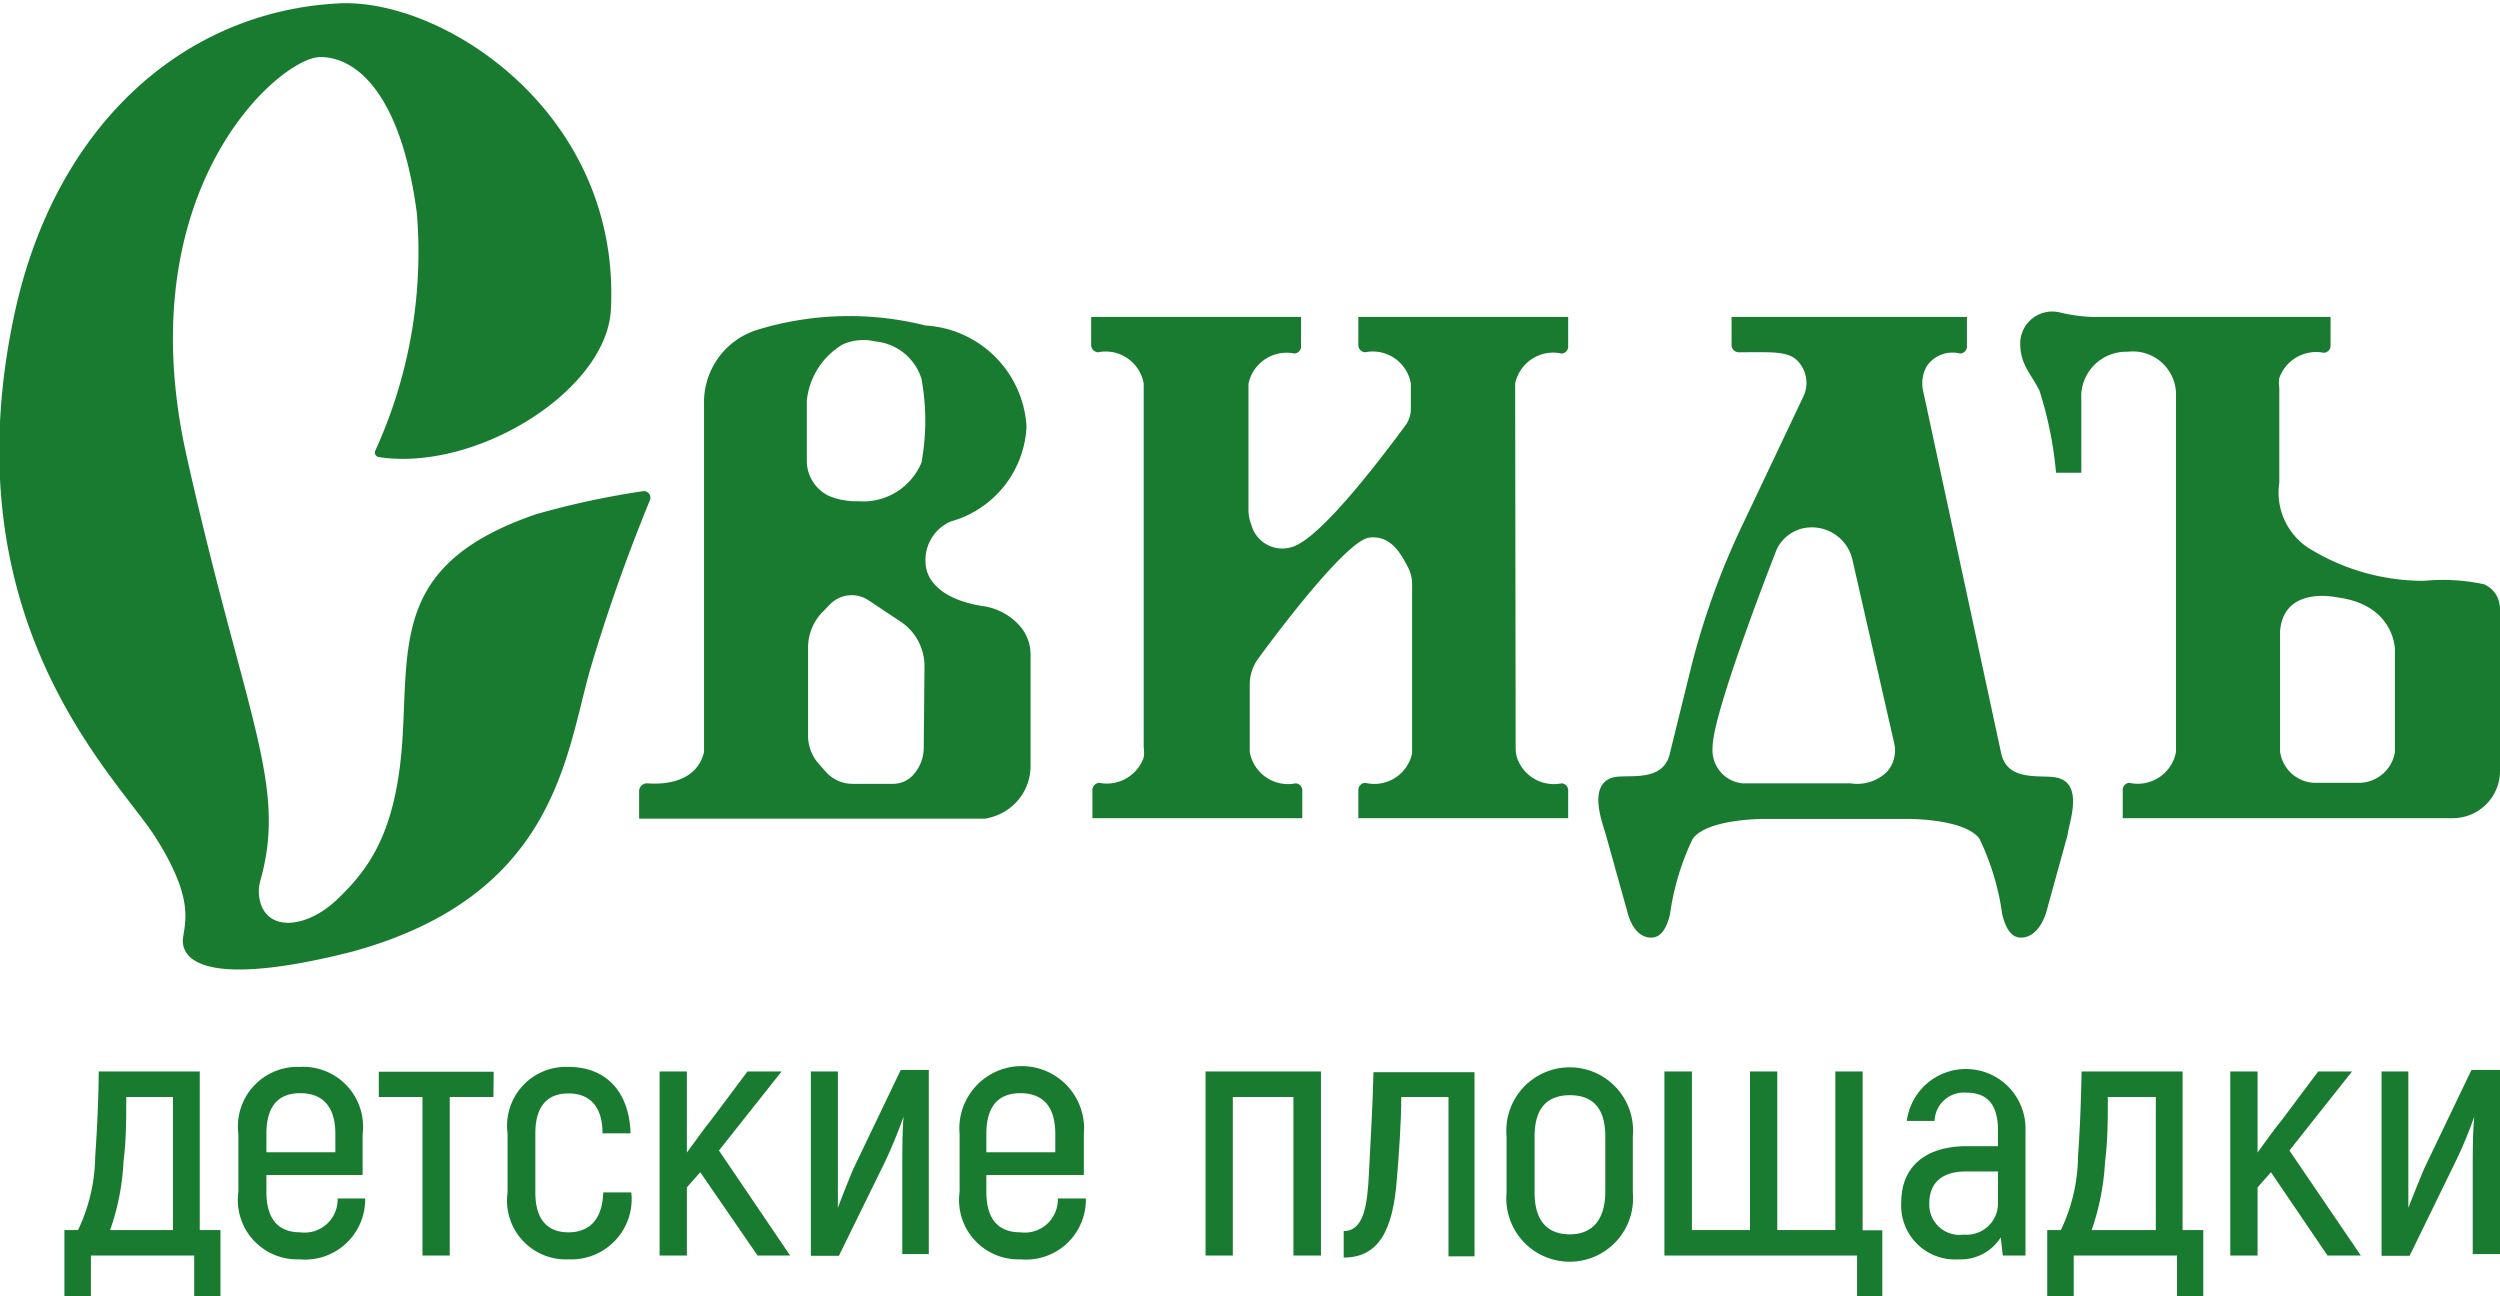 <svg id="Layer_1" data-name="Layer 1" xmlns="http://www.w3.org/2000/svg" viewBox="0 0 99 51.33"><defs><style>.cls-1{fill:#197b30;}</style></defs><path class="cls-1" d="M2.55,48.71h.54a6.92,6.92,0,0,0,.68-2.91c.08-1.14.13-2.25.14-3.37h4v6.28h.82v2.62H7.69V49.72H3.6v1.61H2.55Zm4.3,0V43.44H5c0,.86,0,1.71-.11,2.56a9.42,9.42,0,0,1-.53,2.71Z"/><path class="cls-1" d="M14.46,47.46a2.38,2.38,0,0,1-2.6,2.41A2.35,2.35,0,0,1,9.44,47.2V44.91a2.36,2.36,0,0,1,2.44-2.66,2.37,2.37,0,0,1,2.48,2.66v1.62H10.55v.67c0,1.11.5,1.6,1.34,1.6a1.31,1.31,0,0,0,1.48-1.34ZM10.55,44.9v.73h2.73V44.9c0-1.1-.52-1.61-1.39-1.61S10.55,43.8,10.55,44.9Z"/><path class="cls-1" d="M19.54,43.44H17.81v6.28H16.73V43.44H15v-1h4.55Z"/><path class="cls-1" d="M20.1,47.22V44.88a2.33,2.33,0,0,1,2.41-2.63c1.51,0,2.41,1,2.46,2.63H23.86c0-1.07-.51-1.58-1.35-1.58s-1.31.51-1.31,1.58v2.34c0,1.09.49,1.58,1.31,1.58s1.34-.49,1.38-1.58H25a2.39,2.39,0,0,1-2.48,2.65A2.33,2.33,0,0,1,20.1,47.22Z"/><path class="cls-1" d="M27.73,46.42l-.53.6v2.7H26.12V42.43H27.2v3.21c.34-.45.65-.91,1-1.34l1.4-1.87h1.35l-2.48,3.13,2.82,4.16H30Z"/><path class="cls-1" d="M32.11,42.43h1.07V46c0,.56,0,1.17,0,1.83l0,0c.12-.33.44-1.14.63-1.58l1.86-3.88h1.11v7.29H35.73V46.37c0-.73,0-1.49.05-2.15l0,0A19.13,19.13,0,0,1,35.05,46l-1.83,3.73H32.11Z"/><path class="cls-1" d="M43,47.46a2.37,2.37,0,0,1-2.59,2.41A2.35,2.35,0,0,1,38,47.2V44.91a2.47,2.47,0,1,1,4.92,0v1.62H39.06v.67c0,1.11.5,1.6,1.35,1.6a1.31,1.31,0,0,0,1.48-1.34ZM39.06,44.9v.73h2.73V44.9c0-1.1-.51-1.61-1.38-1.61S39.06,43.8,39.06,44.9Z"/><path class="cls-1" d="M52.31,49.72H51.22V43.44h-2.4v6.28H47.74V42.43h4.57Z"/><path class="cls-1" d="M53.21,48.75c.79,0,.94-1,1-2.29s.15-2.65.18-4h4v7.29H57.36V43.44H55.49c0,1-.1,2.37-.17,3.2-.15,2.11-.74,3.16-2.11,3.16Z"/><path class="cls-1" d="M59.66,47.18V45a2.51,2.51,0,1,1,5,0v2.23a2.51,2.51,0,1,1-5,0Zm3.91,0V45c0-1.14-.52-1.63-1.4-1.63s-1.4.49-1.4,1.63v2.23c0,1.14.53,1.65,1.4,1.65S63.57,48.32,63.57,47.18Z"/><path class="cls-1" d="M74.54,48.72v2.61h-1V49.72H65.91V42.43H67v6.28h2.3V42.43h1.08v6.28h2.3V42.43h1.08v6.29Z"/><path class="cls-1" d="M80.21,44.77v4.95h-.9L79.23,49a1.87,1.87,0,0,1-1.67.87,2.13,2.13,0,0,1-2.27-2.26c0-1.44,1-2.22,2.58-2.22h1.25v-.63c0-1-.41-1.49-1.24-1.49a1.16,1.16,0,0,0-1.27,1.12h-1.1a2.36,2.36,0,0,1,4.7.35Zm-1.09,1.62H77.85c-.94,0-1.45.45-1.45,1.26a1.2,1.2,0,0,0,1.37,1.24,1.24,1.24,0,0,0,1.35-1.29Z"/><path class="cls-1" d="M81.07,48.71h.54a6.92,6.92,0,0,0,.68-2.91c.08-1.14.12-2.25.14-3.37h4v6.28h.82v2.62H86.21V49.72H82.12v1.61H81.07Zm4.3,0V43.44h-1.9c0,.86,0,1.71-.11,2.56a9.78,9.78,0,0,1-.53,2.71Z"/><path class="cls-1" d="M89.93,46.42l-.53.6v2.7H88.32V42.43H89.4v3.21c.33-.45.65-.91,1-1.34l1.4-1.87h1.34l-2.48,3.13,2.83,4.16H92.17Z"/><path class="cls-1" d="M94.31,42.43h1.06V46c0,.56,0,1.17,0,1.83l0,0c.13-.33.45-1.14.64-1.58l1.86-3.88H99v7.29H97.92V46.37c0-.73,0-1.49.06-2.15l0,0A16.7,16.7,0,0,1,97.24,46l-1.82,3.73H94.31Z"/><path class="cls-1" d="M15,18.1a.18.18,0,0,1-.14-.25,18.94,18.94,0,0,0,1.65-9.39c-.63-4.81-2.44-6.21-3.83-6.2-1.58,0-7.66,5.22-5.29,15.8,2.32,10.36,4,13,2.92,16.81a1.62,1.62,0,0,0-.05.62c.18,1.43,1.83,1.34,3.11.11s2.37-2.71,2.58-6.54-.21-6.82,5.29-8.7a33.08,33.08,0,0,1,4.23-.91.26.26,0,0,1,.27.35,69.5,69.5,0,0,0-2.34,6.61c-1,3.42-1.32,9.05-9.47,11.28-5.78,1.46-6.8.33-6.68-.56.09-.68.42-1.6-1.11-4s-8.29-8.63-5.5-21C2.34,4.77,7.4.48,13.32.14c4.12-.29,11.29,4.28,10.87,12.14C24,15.49,18.84,18.69,15,18.1Z"/><path class="cls-1" d="M40.47,24.89A2.39,2.39,0,0,0,38.91,24c-1.59-.25-2.26-1-2.26-1.76a1.66,1.66,0,0,1,1-1.59h0a4.1,4.1,0,0,0,3-3.76,4.26,4.26,0,0,0-4-4h0a12.41,12.41,0,0,0-6.59.15h0A3,3,0,0,0,27.88,16V29.78c-.3,1.23-1.62,1.29-2.24,1.24a.31.31,0,0,0-.33.31v1.09H39a2.17,2.17,0,0,0,.36-.09,2.1,2.1,0,0,0,1.45-2V26A1.75,1.75,0,0,0,40.47,24.89Zm-3.89,4.72a1.61,1.61,0,0,1-.42,1.08h0a1.08,1.08,0,0,1-.8.35h-1.6a1.41,1.41,0,0,1-1.06-.48l-.31-.35A1.67,1.67,0,0,1,32,29.1V25.67a2,2,0,0,1,.6-1.46l.27-.28a1.2,1.2,0,0,1,1.52-.16l1.28.85a2.12,2.12,0,0,1,.94,1.75Zm-.09-11.29A2.5,2.5,0,0,1,34,19.85a2.92,2.92,0,0,1-1.15-.2,1.54,1.54,0,0,1-.9-1.43V15.86a2.94,2.94,0,0,1,1.42-2.22,2,2,0,0,1,1.28-.12A2.12,2.12,0,0,1,36.49,15,9.18,9.18,0,0,1,36.49,18.32Z"/><path class="cls-1" d="M60,15.19A1.54,1.54,0,0,1,61.84,14a.28.28,0,0,0,.26-.31V12.55H53.79v1.09a.29.29,0,0,0,.27.31,1.53,1.53,0,0,1,1.81,1.24v1a1.1,1.1,0,0,1-.21.65c-.74,1-3.28,4.42-4.46,4.81a1.27,1.27,0,0,1-1.65-.88,1.56,1.56,0,0,1-.11-.57v-5A1.54,1.54,0,0,1,51.26,14a.28.28,0,0,0,.26-.31V12.55H43.21v1.09a.29.29,0,0,0,.27.31,1.53,1.53,0,0,1,1.81,1.24V29.6a1.29,1.29,0,0,1,0,.4,1.55,1.55,0,0,1-1.76,1,.29.29,0,0,0-.27.31v1.09h8.31V31.33a.28.28,0,0,0-.26-.31,1.54,1.54,0,0,1-1.82-1.24V27.06a1.74,1.74,0,0,1,.35-1c.93-1.27,3.51-4.66,4.38-4.77s1.27.67,1.53,1.16a1.51,1.51,0,0,1,.17.7v6.68A1.53,1.53,0,0,1,54.06,31a.29.29,0,0,0-.27.31v1.09H62.1V31.33a.28.28,0,0,0-.26-.31,1.54,1.54,0,0,1-1.76-1,1.32,1.32,0,0,1-.06-.39Z"/><path class="cls-1" d="M81.48,30.8c-.61-.15-2,.21-2.24-1l-3.08-14.3a1.39,1.39,0,0,1,.14-1A1.23,1.23,0,0,1,77.62,14a.28.28,0,0,0,.27-.31V12.55H68.57v1.09a.29.29,0,0,0,.27.31c1.32,0,2-.07,2.39.39a1.26,1.26,0,0,1,.17,1.39L69,20.79a30.09,30.09,0,0,0-2.06,5.75l-.8,3.24c-.24,1.23-1.62.87-2.24,1-1.06.27-.43,1.84-.31,2.27l.86,3.08s.21,1,.94,1c.42,0,.62-.44.74-.91a10.1,10.1,0,0,1,.9-3c.56-.79,2.77-.79,2.77-.79h5.83s2.2,0,2.76.79a10.1,10.1,0,0,1,.9,3c.12.47.32.91.74.91.73,0,1-1,1-1l.85-3.08C81.91,32.64,82.54,31.07,81.48,30.8Zm-6.77-.22a1.7,1.7,0,0,1-1.43.44H69a1.32,1.32,0,0,1-1.18-1.44c0-1.39,2.54-7.83,2.54-7.83a1.54,1.54,0,0,1,1-.82h0a1.65,1.65,0,0,1,2,1.25L75,29.39A1.28,1.28,0,0,1,74.71,30.58Z"/><path class="cls-1" d="M98.38,23.14A7.72,7.72,0,0,0,96,23a8.61,8.61,0,0,1-4.4-1.19,2.62,2.62,0,0,1-1.34-2.69V15.36a1.31,1.31,0,0,1,0-.39,1.55,1.55,0,0,1,1.76-1,.28.28,0,0,0,.27-.31V12.55H82.84a6.37,6.37,0,0,1-1.24-.17A1.27,1.27,0,0,0,80,13.58c0,.84.38,1.15.76,1.88a15.09,15.09,0,0,1,.66,3.26h1V15.83a1.78,1.78,0,0,1,1.83-1.9,1.71,1.71,0,0,1,1.92,1.63v6.92h0v7.29A1.54,1.54,0,0,1,84.32,31a.28.28,0,0,0-.26.31v1.09H97.12A1.87,1.87,0,0,0,99,30.55V24.69C99,24.23,99.13,23.51,98.38,23.14Zm-3.54,6.64A1.45,1.45,0,0,1,93.39,31H91.63a1.43,1.43,0,0,1-1.34-1.24V25c.14-1.81,2.22-1.35,2.22-1.35,2.34.28,2.33,2.09,2.33,2.09Z"/></svg>